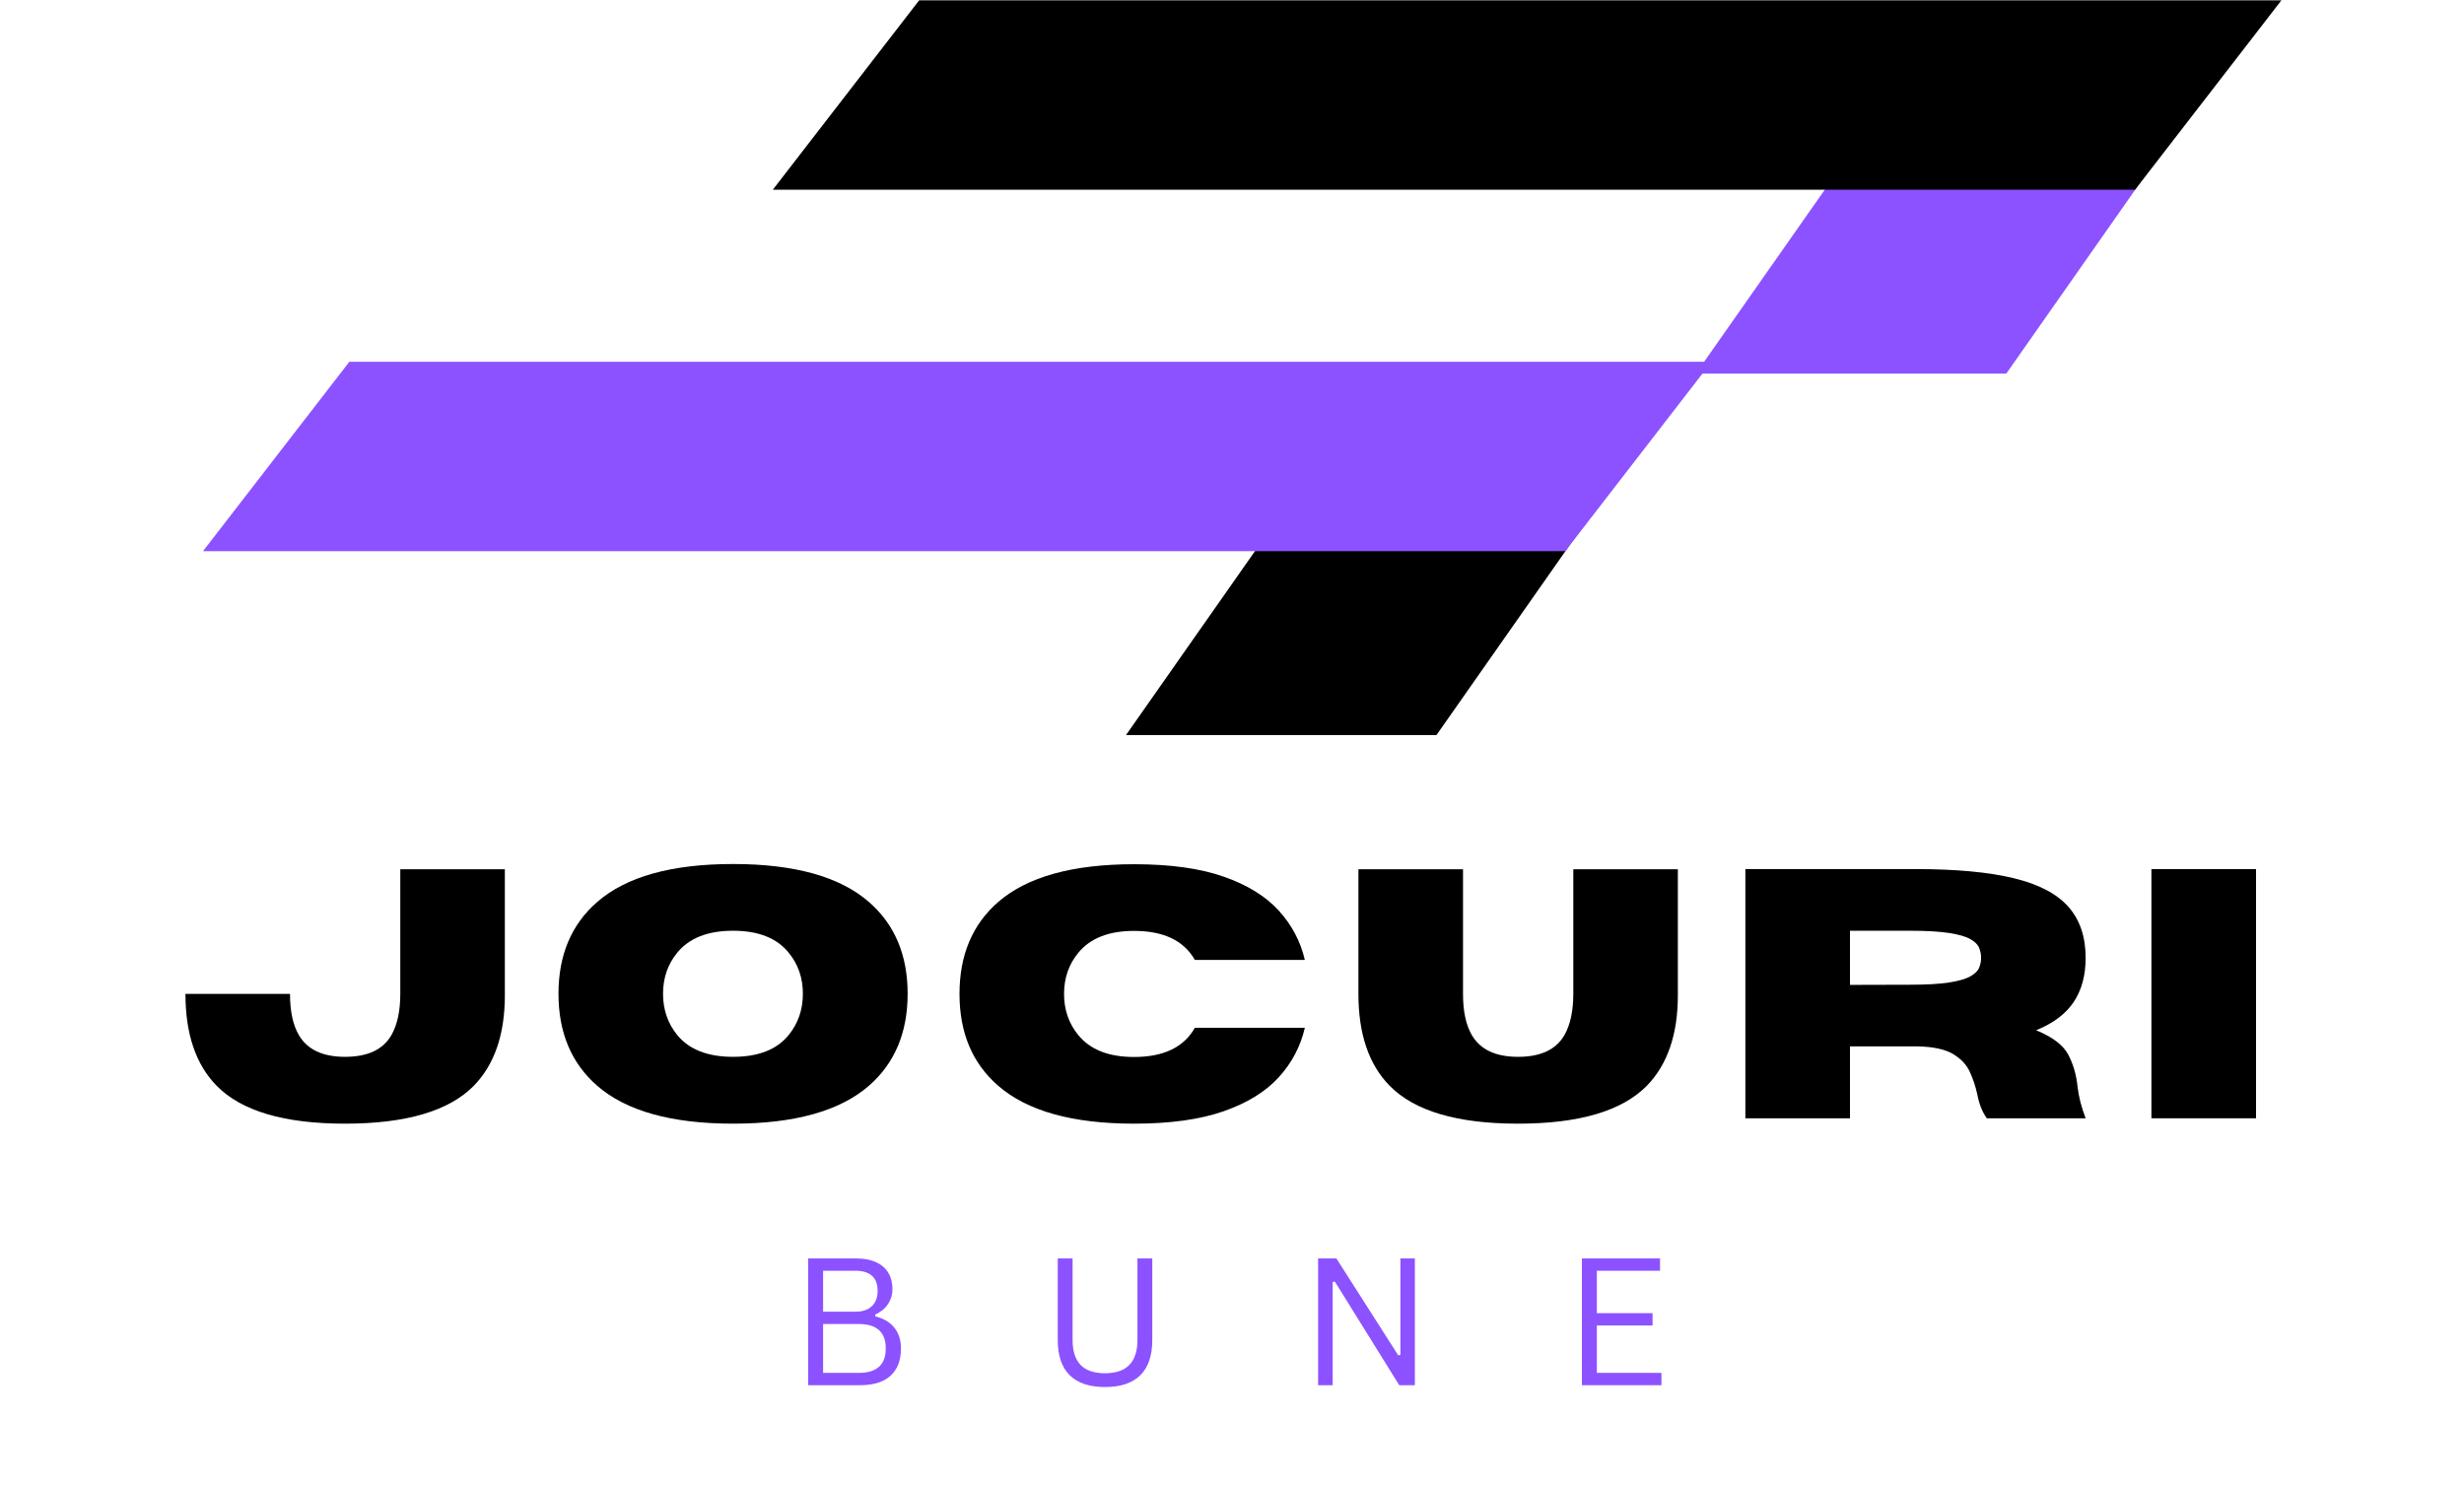 <svg xmlns="http://www.w3.org/2000/svg" xmlns:xlink="http://www.w3.org/1999/xlink" width="983" zoomAndPan="magnify" viewBox="0 0 737.25 444.75" height="593" preserveAspectRatio="xMidYMid meet"><defs><g></g><clipPath id="58c55527c9"><path d="M 507.402 42.418 L 649 42.418 L 649 111.812 L 507.402 111.812 Z M 507.402 42.418 " clip-rule="nonzero"></path></clipPath><clipPath id="7fedc993b6"><path d="M 556.051 42.418 L 648.945 42.418 L 600.293 111.812 L 507.402 111.812 Z M 556.051 42.418 " clip-rule="nonzero"></path></clipPath><clipPath id="3524a15c09"><path d="M 231.23 0.102 L 682.66 0.102 L 682.66 56.777 L 231.23 56.777 Z M 231.23 0.102 " clip-rule="nonzero"></path></clipPath><clipPath id="875f4a8aa8"><path d="M 275.016 0.102 L 682.613 0.102 L 638.824 56.777 L 231.23 56.777 Z M 275.016 0.102 " clip-rule="nonzero"></path></clipPath><clipPath id="7e8b785b20"><path d="M 336.914 150.578 L 478.688 150.578 L 478.688 219.973 L 336.914 219.973 Z M 336.914 150.578 " clip-rule="nonzero"></path></clipPath><clipPath id="9f5056fe79"><path d="M 385.566 150.578 L 478.457 150.578 L 429.809 219.973 L 336.914 219.973 Z M 385.566 150.578 " clip-rule="nonzero"></path></clipPath><clipPath id="8149338922"><path d="M 60.742 108.262 L 512.172 108.262 L 512.172 164.941 L 60.742 164.941 Z M 60.742 108.262 " clip-rule="nonzero"></path></clipPath><clipPath id="10c3e7ab55"><path d="M 104.531 108.262 L 512.125 108.262 L 468.34 164.941 L 60.742 164.941 Z M 104.531 108.262 " clip-rule="nonzero"></path></clipPath></defs><g clip-path="url(#58c55527c9)"><g clip-path="url(#7fedc993b6)"><path fill="#8c52ff" d="M 507.402 42.418 L 648.902 42.418 L 648.902 111.812 L 507.402 111.812 Z M 507.402 42.418 " fill-opacity="1" fill-rule="nonzero"></path></g></g><g clip-path="url(#3524a15c09)"><g clip-path="url(#875f4a8aa8)"><path fill="#000000" d="M 231.23 0.102 L 682.66 0.102 L 682.66 56.777 L 231.23 56.777 Z M 231.23 0.102 " fill-opacity="1" fill-rule="nonzero"></path></g></g><g clip-path="url(#7e8b785b20)"><g clip-path="url(#9f5056fe79)"><path fill="#000000" d="M 336.914 150.578 L 478.418 150.578 L 478.418 219.973 L 336.914 219.973 Z M 336.914 150.578 " fill-opacity="1" fill-rule="nonzero"></path></g></g><g clip-path="url(#8149338922)"><g clip-path="url(#10c3e7ab55)"><path fill="#8c52ff" d="M 60.742 108.262 L 512.172 108.262 L 512.172 164.941 L 60.742 164.941 Z M 60.742 108.262 " fill-opacity="1" fill-rule="nonzero"></path></g></g><g fill="#000000" fill-opacity="1"><g transform="translate(52.366, 334.664)"><g><path d="M 50.875 1.609 C 32.688 1.609 19.883 -2.164 12.469 -9.719 C 6.238 -16.062 3.125 -25.227 3.125 -37.219 L 34.406 -37.219 C 34.406 -32.02 35.289 -27.91 37.062 -24.891 C 39.582 -20.555 44.188 -18.391 50.875 -18.391 C 57.633 -18.391 62.258 -20.555 64.75 -24.891 C 66.52 -28.016 67.406 -32.125 67.406 -37.219 L 67.406 -74.531 L 98.688 -74.531 L 98.688 -36.797 C 98.688 -25.086 95.586 -16.062 89.391 -9.719 C 81.941 -2.164 69.102 1.609 50.875 1.609 Z M 50.875 1.609 "></path></g></g></g><g fill="#000000" fill-opacity="1"><g transform="translate(162.948, 334.664)"><g><path d="M 56.391 1.609 C 37.953 1.609 24.391 -2.18 15.703 -9.766 C 8.004 -16.492 4.156 -25.66 4.156 -37.266 C 4.156 -48.836 8.004 -57.984 15.703 -64.703 C 24.391 -72.297 37.953 -76.094 56.391 -76.094 C 74.816 -76.094 88.379 -72.297 97.078 -64.703 C 104.773 -57.984 108.625 -48.836 108.625 -37.266 C 108.625 -25.66 104.773 -16.492 97.078 -9.766 C 88.379 -2.18 74.816 1.609 56.391 1.609 Z M 56.391 -18.391 C 63.941 -18.391 69.484 -20.555 73.016 -24.891 C 75.859 -28.391 77.281 -32.516 77.281 -37.266 C 77.281 -42.016 75.859 -46.117 73.016 -49.578 C 69.484 -53.941 63.941 -56.125 56.391 -56.125 C 48.836 -56.125 43.273 -53.941 39.703 -49.578 C 36.859 -46.117 35.438 -42.016 35.438 -37.266 C 35.438 -32.516 36.859 -28.391 39.703 -24.891 C 43.273 -20.555 48.836 -18.391 56.391 -18.391 Z M 56.391 -18.391 "></path></g></g></g><g fill="#000000" fill-opacity="1"><g transform="translate(282.934, 334.664)"><g><path d="M 56.391 1.609 C 37.953 1.609 24.391 -2.18 15.703 -9.766 C 8.004 -16.453 4.156 -25.602 4.156 -37.219 C 4.156 -48.82 8.004 -57.984 15.703 -64.703 C 24.391 -72.254 37.953 -76.031 56.391 -76.031 C 67.203 -76.031 76.141 -74.789 83.203 -72.312 C 90.273 -69.844 95.766 -66.457 99.672 -62.156 C 103.586 -57.863 106.191 -52.941 107.484 -47.391 L 74.578 -47.391 C 71.285 -53.18 65.223 -56.078 56.391 -56.078 C 48.836 -56.078 43.273 -53.895 39.703 -49.531 C 36.859 -46.062 35.438 -41.957 35.438 -37.219 C 35.438 -32.469 36.859 -28.359 39.703 -24.891 C 43.273 -20.523 48.836 -18.344 56.391 -18.344 C 65.223 -18.344 71.285 -21.254 74.578 -27.078 L 107.484 -27.078 C 106.191 -21.492 103.586 -16.555 99.672 -12.266 C 95.766 -7.973 90.273 -4.586 83.203 -2.109 C 76.141 0.367 67.203 1.609 56.391 1.609 Z M 56.391 1.609 "></path></g></g></g><g fill="#000000" fill-opacity="1"><g transform="translate(401.778, 334.664)"><g><path d="M 52.438 1.609 C 34.25 1.609 21.445 -2.164 14.031 -9.719 C 7.789 -16.062 4.672 -25.227 4.672 -37.219 L 4.672 -74.531 L 35.969 -74.531 L 35.969 -37.219 C 35.969 -32.02 36.848 -27.91 38.609 -24.891 C 41.141 -20.555 45.75 -18.391 52.438 -18.391 C 59.195 -18.391 63.82 -20.555 66.312 -24.891 C 68.082 -28.016 68.969 -32.125 68.969 -37.219 L 68.969 -74.531 L 100.25 -74.531 L 100.25 -36.797 C 100.25 -25.086 97.148 -16.062 90.953 -9.719 C 83.504 -2.164 70.664 1.609 52.438 1.609 Z M 52.438 1.609 "></path></g></g></g><g fill="#000000" fill-opacity="1"><g transform="translate(513.918, 334.664)"><g><path d="M 110.125 0 L 80.562 0 C 79.207 -1.875 78.254 -4.266 77.703 -7.172 C 77.211 -9.422 76.484 -11.629 75.516 -13.797 C 74.547 -15.961 72.875 -17.766 70.5 -19.203 C 68.125 -20.641 64.598 -21.41 59.922 -21.516 L 39.609 -21.516 L 39.609 0 L 8.312 0 L 8.312 -74.578 L 59.203 -74.578 C 71.359 -74.578 81.172 -73.664 88.641 -71.844 C 96.109 -70.031 101.555 -67.172 104.984 -63.266 C 108.41 -59.367 110.125 -54.285 110.125 -48.016 C 110.125 -42.785 108.938 -38.383 106.562 -34.812 C 104.188 -31.25 100.438 -28.426 95.312 -26.344 C 100.27 -24.301 103.484 -21.848 104.953 -18.984 C 106.43 -16.129 107.344 -12.988 107.688 -9.562 C 108.031 -6.508 108.844 -3.32 110.125 0 Z M 39.609 -39.922 L 57.484 -39.969 C 62.473 -39.969 66.406 -40.191 69.281 -40.641 C 72.156 -41.086 74.273 -41.703 75.641 -42.484 C 77.016 -43.266 77.891 -44.129 78.266 -45.078 C 78.648 -46.035 78.844 -47.016 78.844 -48.016 C 78.844 -49.023 78.648 -50.016 78.266 -50.984 C 77.891 -51.953 77.016 -52.828 75.641 -53.609 C 74.273 -54.391 72.156 -55.004 69.281 -55.453 C 66.406 -55.898 62.473 -56.125 57.484 -56.125 L 39.609 -56.125 Z M 39.609 -39.922 "></path></g></g></g><g fill="#000000" fill-opacity="1"><g transform="translate(635.411, 334.664)"><g><path d="M 39.609 0 L 8.312 0 L 8.312 -74.578 L 39.609 -74.578 Z M 39.609 0 "></path></g></g></g><g fill="#8c52ff" fill-opacity="1"><g transform="translate(236.077, 414.545)"><g><path d="M 5.734 0 L 5.734 -37.938 L 20.109 -37.938 C 22.441 -37.938 24.422 -37.562 26.047 -36.812 C 27.672 -36.07 28.895 -35.016 29.719 -33.641 C 30.539 -32.266 30.953 -30.625 30.953 -28.719 C 30.953 -27.082 30.504 -25.598 29.609 -24.266 C 28.723 -22.93 27.453 -21.891 25.797 -21.141 L 25.797 -20.609 C 28.316 -19.984 30.227 -18.848 31.531 -17.203 C 32.844 -15.555 33.5 -13.488 33.5 -11 C 33.5 -7.469 32.461 -4.75 30.391 -2.844 C 28.328 -0.945 25.266 0 21.203 0 Z M 19.906 -22 C 22 -22 23.625 -22.547 24.781 -23.641 C 25.938 -24.742 26.516 -26.254 26.516 -28.172 C 26.516 -30.203 25.957 -31.723 24.844 -32.734 C 23.727 -33.742 22.082 -34.25 19.906 -34.25 L 10.203 -34.25 L 10.203 -22 Z M 20.859 -3.688 C 26.254 -3.688 28.953 -6.125 28.953 -11 C 28.953 -15.875 26.254 -18.312 20.859 -18.312 L 10.203 -18.312 L 10.203 -3.688 Z M 20.859 -3.688 "></path></g></g></g><g fill="#8c52ff" fill-opacity="1"><g transform="translate(311.068, 414.545)"><g><path d="M 19.562 0.547 C 14.906 0.547 11.383 -0.629 9 -2.984 C 6.613 -5.348 5.422 -8.852 5.422 -13.5 L 5.422 -37.938 L 9.859 -37.938 L 9.859 -13.547 C 9.859 -10.223 10.656 -7.727 12.25 -6.062 C 13.852 -4.406 16.289 -3.578 19.562 -3.578 C 26.031 -3.578 29.266 -6.898 29.266 -13.547 L 29.266 -37.938 L 33.703 -37.938 L 33.703 -13.5 C 33.703 -8.852 32.508 -5.348 30.125 -2.984 C 27.738 -0.629 24.219 0.547 19.562 0.547 Z M 19.562 0.547 "></path></g></g></g><g fill="#8c52ff" fill-opacity="1"><g transform="translate(388.653, 414.545)"><g><path d="M 10.094 0 L 5.734 0 L 5.734 -37.938 L 11.203 -37.938 L 29.703 -8.953 L 30.359 -9.062 L 30.359 -37.938 L 34.688 -37.938 L 34.688 0 L 30.016 0 L 10.75 -31 L 10.094 -30.906 Z M 10.094 0 "></path></g></g></g><g fill="#8c52ff" fill-opacity="1"><g transform="translate(467.587, 414.545)"><g><path d="M 10.203 -17.875 L 10.203 -3.688 L 29.531 -3.688 L 29.531 0 L 5.734 0 L 5.734 -37.938 L 29.109 -37.938 L 29.109 -34.25 L 10.203 -34.25 L 10.203 -21.562 L 26.875 -21.562 L 26.875 -17.875 Z M 10.203 -17.875 "></path></g></g></g></svg>